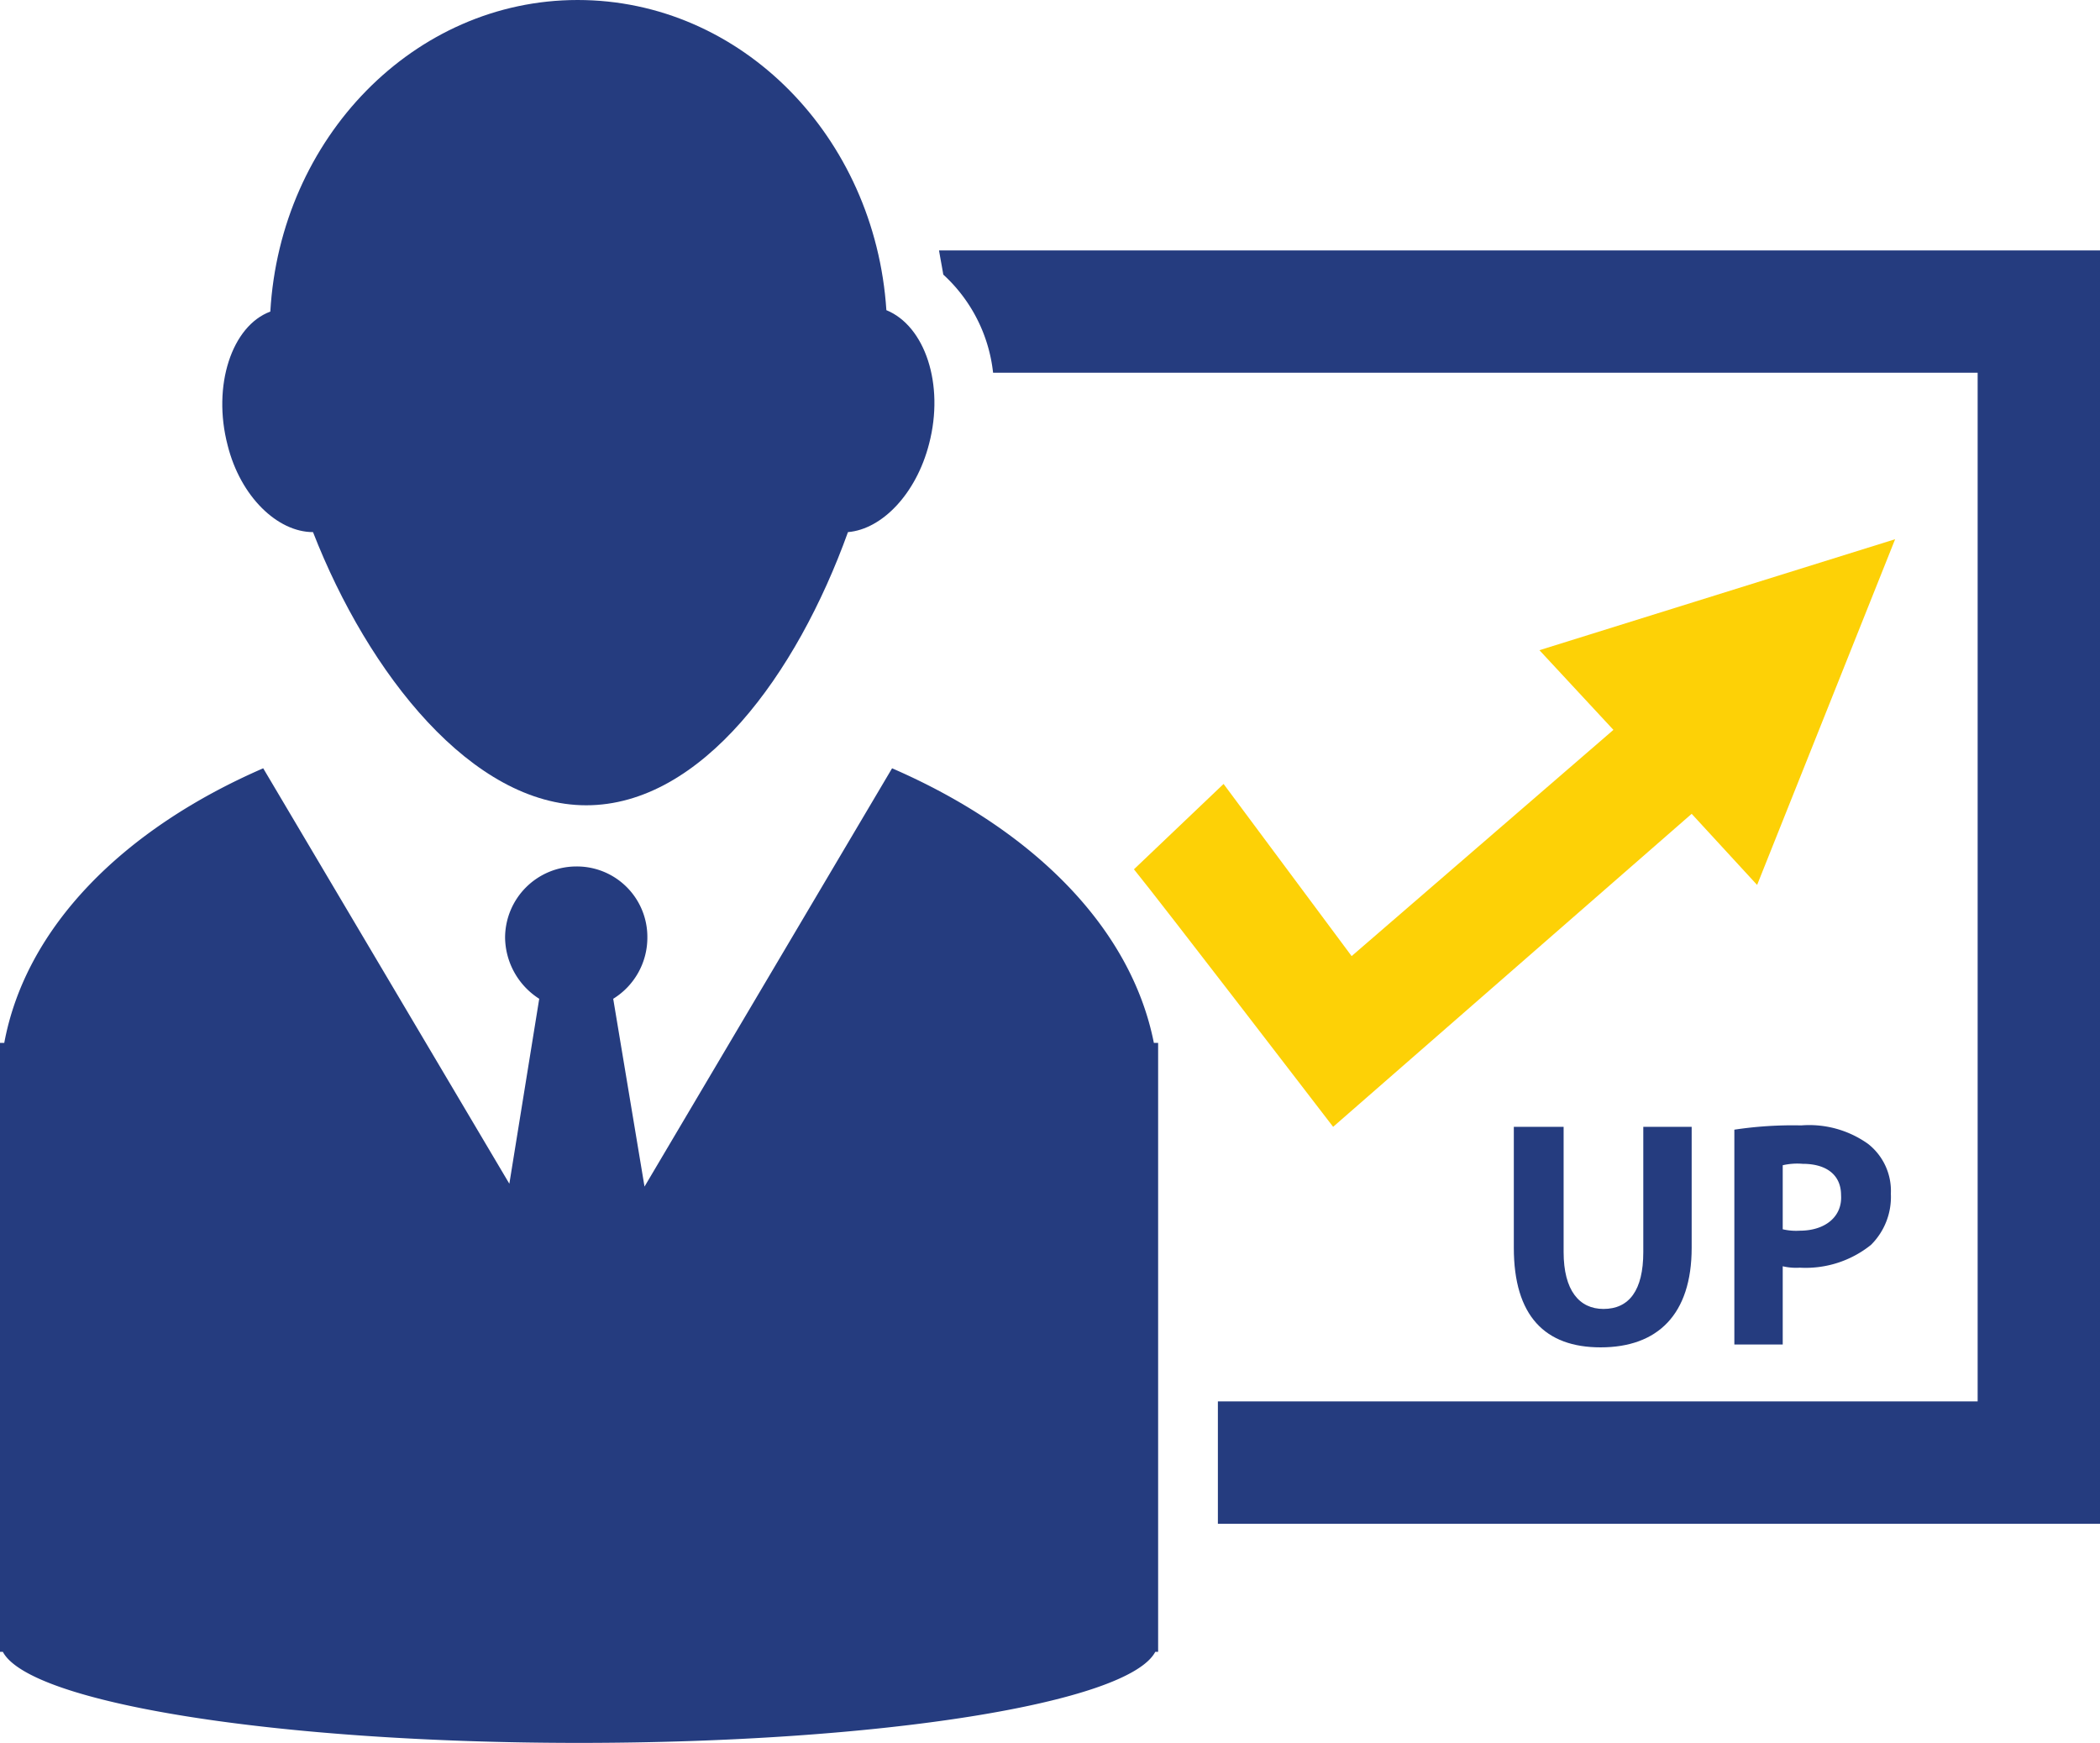 <svg xmlns="http://www.w3.org/2000/svg" width="147.6" height="122.5" viewBox="0 0 147.6 122.5">
  <g id="icon-our-process-step-3" transform="translate(-0.2 -1.8)">
    <path id="Path_167" data-name="Path 167" d="M66.2,19.4c.1.6.2,1.1.3,1.7A10.948,10.948,0,0,1,70,28h69.2v72.3H85.8v8.6h62V19.4Z" fill="#253c7f"/>
    <path id="Path_168" data-name="Path 168" d="M22.2,39.2c3.9,10,11.2,19.2,19.2,19.2,8.1,0,14.8-9.2,18.4-19.2,2.4-.2,4.8-2.7,5.7-6.2,1.1-4.2-.3-8.3-3-9.4C61.7,11.4,52.3,1.8,40.8,1.8S19.9,11.5,19.2,23.7c-2.7,1-4.1,5.2-3,9.4.9,3.6,3.5,6.1,6,6.1" fill="#253c7f"/>
    <path id="Path_169" data-name="Path 169" d="M86.2,56.9l-6.3,6c1.8,2.2,14,18.1,14,18.1l25.2-22,4.6,5,9.7-24.3-25,7.8,5.2,5.6L95.2,69Z" fill="#fdd106"/>
    <path id="Path_170" data-name="Path 170" d="M62.9,55.8,45.5,85.2,43.3,72a5.045,5.045,0,0,0,2.4-4.3,4.951,4.951,0,0,0-5-5,5.015,5.015,0,0,0-5,5A5.177,5.177,0,0,0,38.1,72L36,85,18.7,55.8C8.8,60.1,2,67,.5,75.1H.2v42.8H.4c1.9,3.6,19.3,6.4,40.5,6.4s38.6-2.8,40.5-6.4h.2V75.1h-.3c-1.6-8.1-8.5-15-18.4-19.3" fill="#253c7f"/>
    <path id="Path_171" data-name="Path 171" d="M106.6,81v8.5c0,4.8,2.2,7,6.1,7,4,0,6.4-2.3,6.4-7V81h-3.4v8.8c0,2.7-1,4-2.8,4-1.7,0-2.8-1.3-2.8-4V81Z" fill="#253c7f"/>
    <path id="Path_172" data-name="Path 172" d="M126.7,88.3a4.121,4.121,0,0,1-1.2-.1V83.7a4.545,4.545,0,0,1,1.4-.1c1.7,0,2.7.8,2.7,2.2.1,1.5-1.1,2.5-2.9,2.5m.1-7.4a27.44,27.44,0,0,0-4.7.3V96.3h3.4V90.8a4.121,4.121,0,0,0,1.2.1,7.331,7.331,0,0,0,5-1.6,4.74,4.74,0,0,0,1.4-3.6,4.194,4.194,0,0,0-1.6-3.5,7.121,7.121,0,0,0-4.7-1.3" fill="#253c7f"/>
  </g>
</svg>
